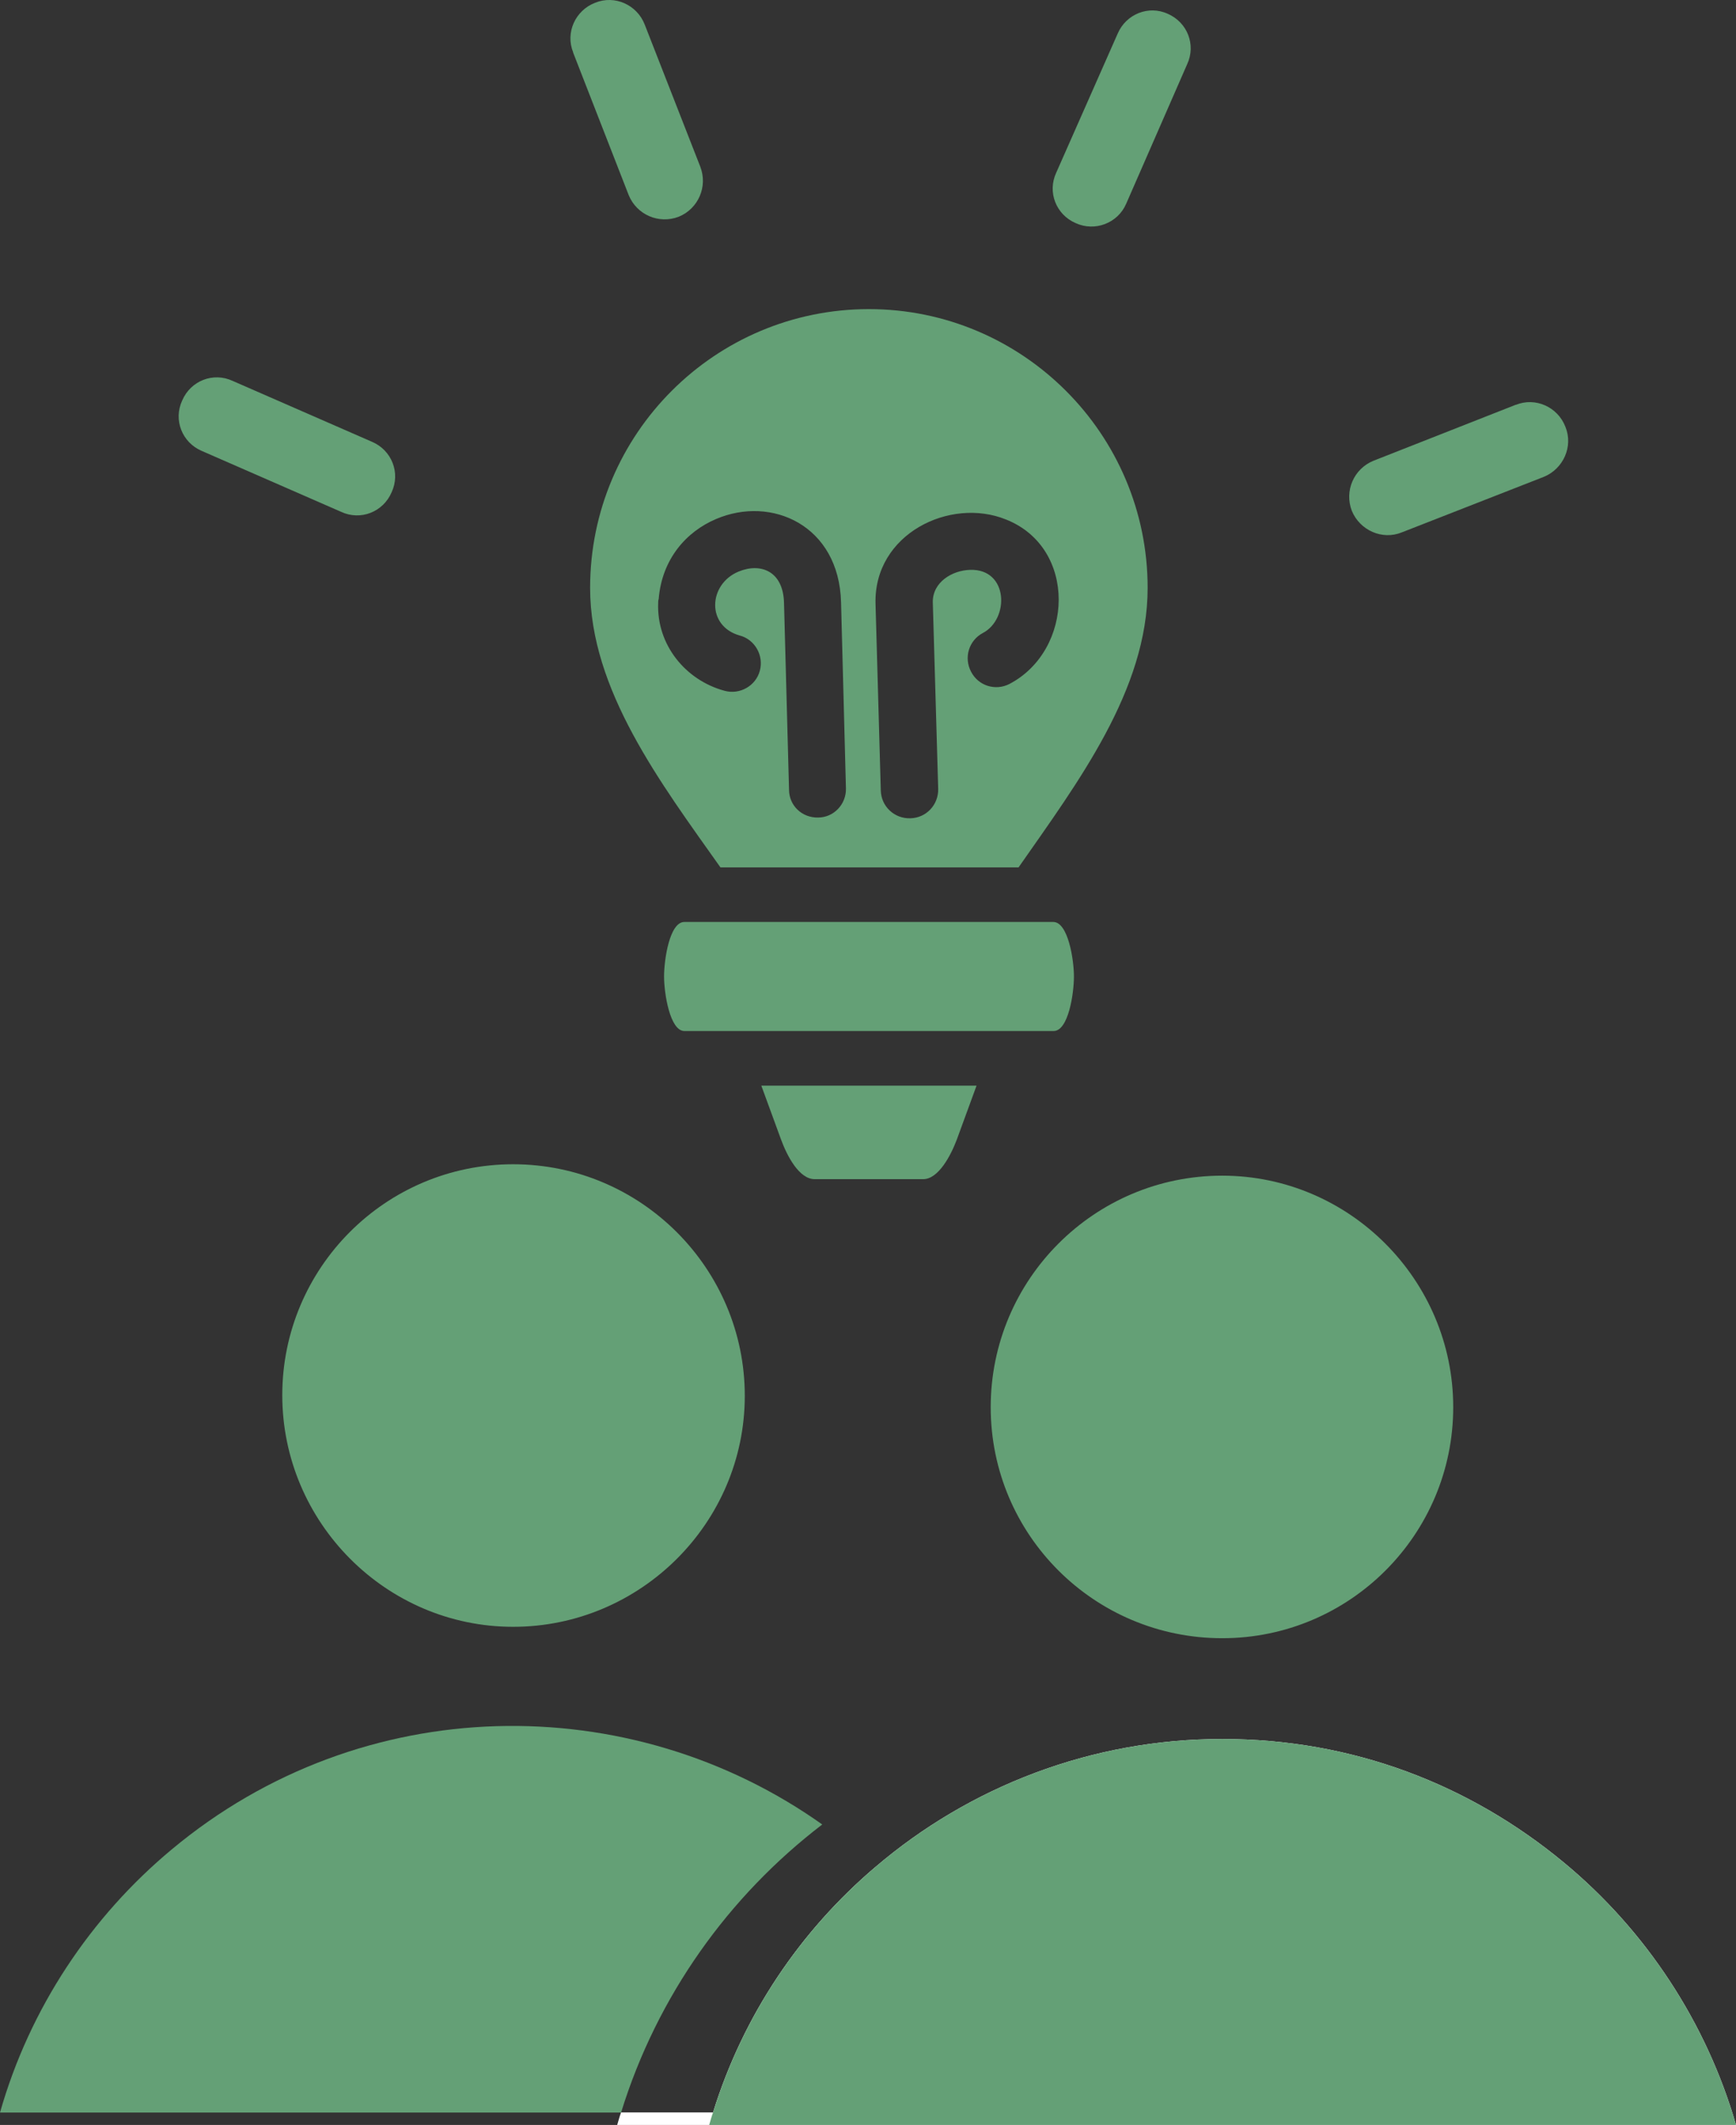 <svg xmlns="http://www.w3.org/2000/svg" id="Layer_2" data-name="Layer 2" viewBox="0 0 138.5 169.52"><rect x="0" y="0" width="138.5" height="169.52" fill="#333333" stroke="none"/><defs><style>      .cls-1 {        fill: #64a076;      }      .cls-1, .cls-2 {        stroke-width: 0px;      }      .cls-2 {        fill: #fff;      }    </style></defs><g id="Layer_1-2" data-name="Layer 1"><path class="cls-1" d="m69.32,24.66c-12.26,0-22.24,9.94-22.24,22.24,0,8.14,5.63,15.56,10.4,22.3h23.78c4.74-6.8,10.3-14.16,10.3-22.3,0-12.27-9.97-22.24-22.24-22.24Zm-4.05,40.56c-1.28.03-2.32-.95-2.32-2.23l-.4-14.88c-.06-2.58-1.89-3.23-3.63-2.51-2.42,1.01-2.58,4.35.1,5.1,1.21.32,1.93,1.6,1.6,2.81-.32,1.21-1.6,1.93-2.81,1.6-3.14-.85-5.43-3.69-5.3-7,0-.09,0-.23.04-.32.26-3.18,2.19-5.37,4.57-6.38,4.42-1.9,9.82.49,9.98,6.64l.39,14.85c.03,1.27-.98,2.32-2.22,2.32Zm15.27-10.66c-1.11.58-2.49.16-3.07-.98-.59-1.12-.17-2.49.94-3.08,2.13-1.11,2.06-5.13-1.01-5.04-1.44.04-3.01.99-2.98,2.59l.43,14.88c.03,1.27-.95,2.32-2.22,2.35-1.28.04-2.33-.95-2.36-2.22l-.42-14.91c-.14-5.56,5.95-8.51,10.4-6.71,5.72,2.26,5.42,10.43.29,13.12Z"></path><path class="cls-1" d="m84.03,73.55h-29.43c-1.18,0-1.62,3-1.62,4.35s.47,4.35,1.62,4.35h29.46c1.18,0,1.62-3,1.62-4.35s-.47-4.35-1.65-4.35h0Z"></path><path class="cls-1" d="m77.91,86.61h-17.17l1.57,4.29c.48,1.31,1.44,3.17,2.69,3.17h8.65c1.22,0,2.21-1.89,2.69-3.17l1.57-4.29Z"></path><path class="cls-1" d="m120.93,32.3c1.56-.64,3.35.16,3.96,1.75.64,1.56-.16,3.35-1.72,3.99l-11.33,4.43c-1.56.64-3.35-.16-3.99-1.72-.61-1.59.16-3.35,1.72-3.99l11.36-4.47Z"></path><path class="cls-1" d="m45.73,4.18c-.64-1.56.16-3.35,1.75-3.96,1.56-.64,3.35.16,3.96,1.75l4.43,11.33c.61,1.59-.16,3.35-1.72,3.99-1.59.61-3.35-.16-3.99-1.72l-4.44-11.39Z"></path><path class="cls-1" d="m16.09,35.97c-1.56-.67-2.28-2.47-1.55-4.03.67-1.56,2.47-2.28,4.03-1.55l11.12,4.86c1.56.67,2.28,2.47,1.55,4.03-.67,1.56-2.47,2.28-4.03,1.55l-11.12-4.86Z"></path><path class="cls-1" d="m89.17,2.68c.67-1.56,2.47-2.28,3.99-1.58,1.56.67,2.28,2.47,1.55,4.03l-4.86,11.12c-.67,1.56-2.5,2.25-4.03,1.55-1.56-.67-2.28-2.47-1.55-4.03l4.9-11.09Z"></path><path class="cls-1" d="m40.94,92.88c-10.19,0-18.42,8.28-18.42,18.42s8.27,18.48,18.42,18.48,18.48-8.28,18.48-18.43-8.28-18.47-18.48-18.47Zm56.57.91c-10.19,0-18.47,8.27-18.47,18.47s8.28,18.43,18.47,18.43,18.43-8.28,18.43-18.43-8.28-18.47-18.43-18.47ZM13.7,147.54c-6.45,5.37-11.33,12.66-13.7,20.99h49.55c2.88-9.33,8.6-17.28,16.05-22.98-15.31-10.87-36.68-10.71-51.9,1.99Zm56.12,1.43c-5.96,5.07-10.52,11.79-12.93,19.56h6.76c3.01-5.17,6.9-9.75,11.53-13.6-1.63-2.19-3.42-4.19-5.36-5.96Z"></path><path class="cls-2" d="m138.5,169.52H49.24c.1-.34.19-.67.31-1h7.34c2.41-7.77,6.97-14.49,12.93-19.56,7.52-6.43,17.25-10.23,27.69-10.23s19.76,3.65,27.25,9.85c6.55,5.42,11.38,12.76,13.74,20.94Z"></path><path class="cls-1" d="m138.5,169.52H56.58c.1-.34.19-.67.31-1,2.41-7.77,6.97-14.49,12.93-19.56,7.52-6.43,17.25-10.23,27.69-10.23s19.76,3.65,27.25,9.85c6.55,5.42,11.38,12.76,13.74,20.94Z"></path></g></svg>